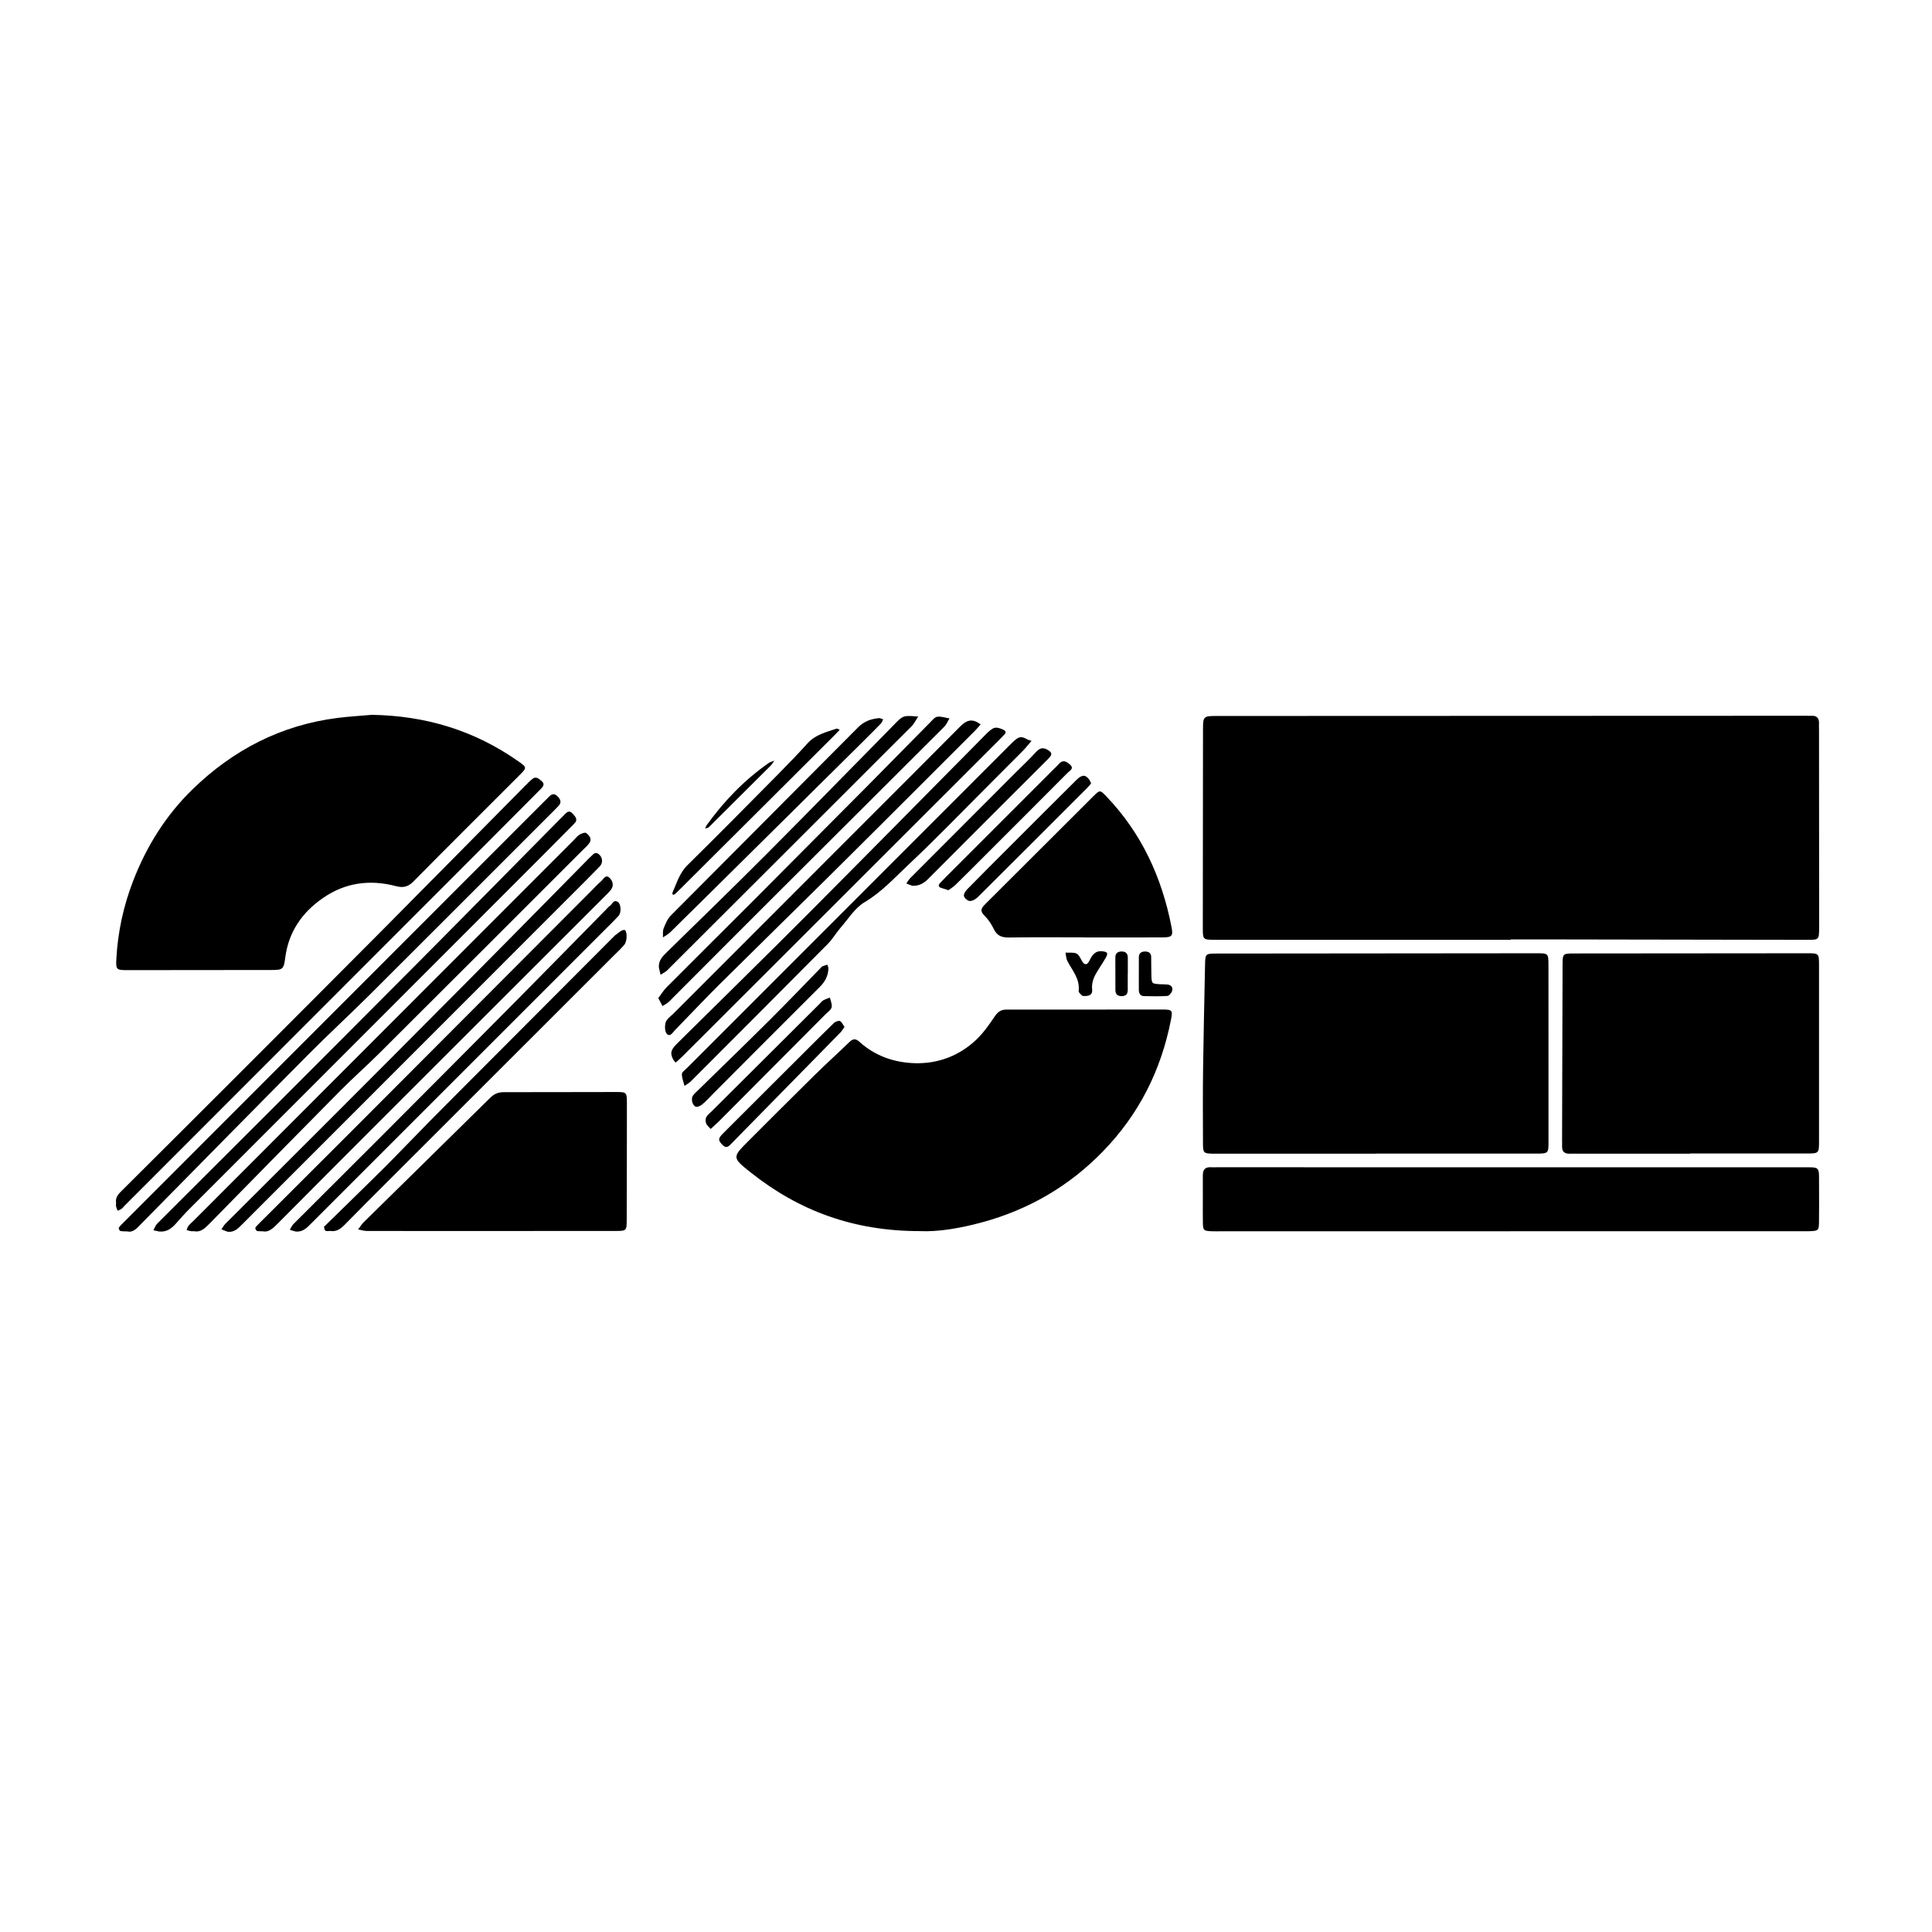 <svg width="100" height="100" viewBox="0 0 100 100" fill="none" xmlns="http://www.w3.org/2000/svg">
<g clip-path="url(#clip0_95_107)">
<path d="M78.2 48.646C73.21 48.646 68.219 48.646 63.229 48.646C63.107 48.646 62.985 48.648 62.864 48.646C62.268 48.638 62.257 48.635 62.257 48.024C62.257 44.596 62.261 41.167 62.267 37.739C62.268 37.084 62.296 37.059 62.961 37.059C73.125 37.054 83.289 37.051 93.452 37.048C93.554 37.048 93.656 37.054 93.756 37.05C94.041 37.035 94.165 37.173 94.151 37.453C94.145 37.574 94.152 37.696 94.152 37.818C94.154 41.165 94.156 44.512 94.159 47.86C94.159 47.921 94.159 47.982 94.159 48.043C94.149 48.639 94.149 48.647 93.537 48.646C89.318 48.641 85.098 48.632 80.878 48.625C79.986 48.623 79.093 48.625 78.2 48.625V48.647V48.646Z" fill="black"/>
<path d="M71.208 59.716C68.55 59.716 65.892 59.716 63.235 59.716C63.093 59.716 62.951 59.719 62.809 59.716C62.291 59.704 62.267 59.689 62.266 59.154C62.261 57.876 62.254 56.598 62.271 55.32C62.294 53.536 62.338 51.754 62.373 49.97C62.384 49.364 62.383 49.357 62.985 49.356C68.503 49.348 74.022 49.344 79.54 49.341C80.14 49.341 80.147 49.349 80.148 49.959C80.152 53.002 80.152 56.045 80.151 59.088C80.151 59.707 80.143 59.71 79.487 59.71C76.728 59.711 73.969 59.71 71.21 59.71V59.715L71.208 59.716Z" fill="black"/>
<path d="M47.622 63.722C44.188 63.726 41.357 62.673 38.86 60.689C37.884 59.914 37.892 59.903 38.755 59.042C39.887 57.911 41.017 56.776 42.158 55.653C42.751 55.07 43.368 54.514 43.964 53.936C44.145 53.761 44.288 53.745 44.48 53.92C45.297 54.665 46.309 55.005 47.37 55.031C48.554 55.06 49.65 54.65 50.527 53.819C50.89 53.475 51.188 53.055 51.467 52.638C51.63 52.394 51.785 52.256 52.09 52.257C54.788 52.261 57.485 52.25 60.183 52.253C60.678 52.253 60.705 52.295 60.608 52.789C60.096 55.401 58.953 57.677 57.086 59.598C55.329 61.406 53.232 62.617 50.816 63.272C49.704 63.573 48.561 63.767 47.623 63.723L47.622 63.722Z" fill="black"/>
<path d="M19.238 37C22.016 37.041 24.553 37.804 26.828 39.405C27.277 39.721 27.281 39.731 26.896 40.117C25.063 41.952 23.221 43.78 21.398 45.626C21.117 45.91 20.869 45.964 20.486 45.864C19.147 45.513 17.87 45.68 16.715 46.481C15.632 47.231 14.938 48.234 14.765 49.566C14.685 50.173 14.643 50.206 14.045 50.207C11.572 50.211 9.099 50.214 6.626 50.214C6.02 50.214 5.99 50.202 6.024 49.602C6.101 48.218 6.396 46.873 6.896 45.583C7.585 43.807 8.578 42.21 9.945 40.876C12.05 38.823 14.545 37.526 17.488 37.158C18.068 37.085 18.654 37.052 19.238 37Z" fill="black"/>
<path d="M87.472 59.715C85.546 59.715 83.619 59.715 81.692 59.715C81.55 59.715 81.408 59.709 81.266 59.715C80.994 59.727 80.84 59.621 80.854 59.33C80.859 59.228 80.853 59.127 80.853 59.026C80.861 56.004 80.868 52.982 80.878 49.96C80.879 49.36 80.884 49.352 81.491 49.351C85.507 49.345 89.523 49.342 93.538 49.341C94.143 49.341 94.151 49.349 94.152 49.95C94.154 52.992 94.154 56.035 94.152 59.077C94.152 59.701 94.144 59.704 93.496 59.705C91.489 59.706 89.481 59.705 87.473 59.705V59.715L87.472 59.715Z" fill="black"/>
<path d="M78.181 63.731C73.193 63.731 68.205 63.731 63.217 63.731C63.055 63.731 62.893 63.736 62.731 63.73C62.304 63.714 62.267 63.691 62.261 63.283C62.251 62.472 62.265 61.661 62.258 60.85C62.254 60.543 62.375 60.395 62.689 60.417C62.789 60.425 62.891 60.417 62.993 60.417C73.09 60.417 83.187 60.418 93.284 60.419C94.213 60.419 94.151 60.354 94.153 61.263C94.154 61.931 94.162 62.601 94.151 63.27C94.144 63.685 94.111 63.707 93.691 63.726C93.529 63.733 93.366 63.728 93.204 63.728C88.196 63.728 83.188 63.728 78.18 63.728V63.731H78.181Z" fill="black"/>
<path d="M25.376 63.717C23.247 63.717 21.117 63.719 18.988 63.714C18.837 63.714 18.688 63.663 18.538 63.635C18.633 63.511 18.713 63.372 18.823 63.264C21.004 61.116 23.191 58.975 25.369 56.825C25.572 56.625 25.782 56.531 26.067 56.531C28.014 56.534 29.961 56.522 31.907 56.523C32.428 56.523 32.448 56.544 32.448 57.082C32.449 59.11 32.445 61.138 32.438 63.166C32.435 63.696 32.418 63.714 31.885 63.714C29.715 63.718 27.546 63.716 25.375 63.717H25.376Z" fill="black"/>
<path d="M56.105 48.518C54.807 48.518 53.508 48.507 52.21 48.525C51.843 48.529 51.601 48.429 51.437 48.084C51.315 47.831 51.151 47.584 50.953 47.389C50.702 47.143 50.794 46.998 50.998 46.796C52.868 44.936 54.729 43.068 56.598 41.207C56.931 40.876 56.943 40.886 57.265 41.222C59.09 43.126 60.139 45.417 60.638 47.982C60.727 48.441 60.665 48.517 60.184 48.52C58.824 48.527 57.465 48.522 56.105 48.522V48.517V48.518Z" fill="black"/>
<path d="M6.607 63.739C6.42 63.729 6.314 63.74 6.22 63.711C6.181 63.698 6.129 63.573 6.149 63.546C6.231 63.432 6.336 63.334 6.436 63.234C13.674 55.99 20.913 48.746 28.151 41.501C28.238 41.415 28.327 41.332 28.41 41.244C28.561 41.082 28.708 41.055 28.872 41.232C29.015 41.385 29.074 41.536 28.914 41.709C28.832 41.798 28.746 41.885 28.66 41.971C25.477 45.154 22.296 48.34 19.107 51.517C18.074 52.545 17 53.532 15.974 54.566C13.089 57.471 10.22 60.392 7.345 63.307C7.117 63.538 6.909 63.808 6.608 63.739L6.607 63.739Z" fill="black"/>
<path d="M10.053 63.727C9.966 63.727 9.924 63.733 9.886 63.726C9.809 63.711 9.734 63.687 9.658 63.667C9.687 63.597 9.703 63.515 9.749 63.458C9.839 63.349 9.947 63.256 10.048 63.156C16.595 56.603 23.141 50.049 29.688 43.496C29.789 43.396 29.876 43.275 29.994 43.203C30.096 43.141 30.285 43.071 30.344 43.118C30.493 43.237 30.657 43.413 30.506 43.635C30.416 43.767 30.288 43.874 30.173 43.989C26.676 47.486 23.179 50.983 19.676 54.474C19.004 55.145 18.29 55.773 17.622 56.447C15.355 58.736 13.099 61.036 10.843 63.336C10.608 63.575 10.379 63.798 10.052 63.727H10.053Z" fill="black"/>
<path d="M6.008 62.258C5.955 61.942 6.177 61.755 6.381 61.554C8.307 59.637 10.232 57.72 12.153 55.798C14.662 53.289 17.171 50.78 19.672 48.263C22.172 45.746 24.662 43.219 27.156 40.697C27.284 40.568 27.412 40.436 27.553 40.32C27.747 40.16 27.892 40.31 28.031 40.424C28.209 40.57 28.124 40.703 27.997 40.831C27.095 41.736 26.196 42.642 25.293 43.546C19.015 49.83 12.737 56.112 6.46 62.395C6.403 62.452 6.356 62.522 6.292 62.569C6.233 62.613 6.158 62.636 6.089 62.667C6.062 62.597 6.027 62.528 6.01 62.455C5.997 62.397 6.008 62.334 6.008 62.258Z" fill="black"/>
<path d="M8.231 63.742C8.135 63.72 8.038 63.699 7.94 63.677C8.004 63.563 8.046 63.427 8.134 63.338C10.082 61.388 12.038 59.445 13.987 57.495C16.638 54.843 19.288 52.19 21.932 49.53C24.273 47.173 26.603 44.806 28.938 42.444C29.038 42.343 29.143 42.246 29.239 42.142C29.367 42.003 29.495 41.943 29.642 42.116C29.775 42.271 29.94 42.415 29.725 42.63C29.195 43.16 28.67 43.696 28.14 44.226C22.021 50.349 15.902 56.47 9.784 62.594C9.541 62.837 9.316 63.098 9.086 63.354C8.857 63.607 8.596 63.782 8.231 63.741L8.231 63.742Z" fill="black"/>
<path d="M13.618 63.733C13.445 63.723 13.355 63.737 13.287 63.705C13.245 63.685 13.2 63.568 13.22 63.541C13.303 63.428 13.408 63.331 13.508 63.23C15.057 61.684 16.609 60.14 18.156 58.591C22.305 54.434 26.452 50.275 30.599 46.117C30.771 45.944 30.936 45.764 31.119 45.605C31.24 45.5 31.348 45.24 31.552 45.438C31.712 45.594 31.789 45.827 31.626 46.046C31.53 46.175 31.411 46.288 31.296 46.402C27.827 49.869 24.355 53.334 20.886 56.802C18.709 58.978 16.537 61.157 14.367 63.34C14.129 63.58 13.898 63.795 13.618 63.733Z" fill="black"/>
<path d="M11.771 63.752C11.668 63.712 11.565 63.671 11.462 63.63C11.528 63.535 11.582 63.426 11.663 63.344C13.412 61.596 15.168 59.852 16.916 58.102C19.381 55.635 21.844 53.165 24.301 50.69C26.314 48.663 28.316 46.625 30.323 44.591C30.408 44.504 30.49 44.413 30.582 44.334C30.697 44.236 30.797 44.059 30.988 44.209C31.188 44.365 31.226 44.654 31.047 44.84C30.54 45.365 30.021 45.88 29.505 46.395C23.858 52.045 18.209 57.696 12.561 63.346C12.343 63.563 12.14 63.803 11.77 63.752L11.771 63.752Z" fill="black"/>
<path d="M34.974 54.998C34.922 54.938 34.879 54.902 34.854 54.855C34.67 54.517 34.715 54.341 35.049 54.011C37.308 51.776 39.58 49.552 41.824 47.301C44.898 44.218 47.952 41.114 51.015 38.021C51.414 37.618 51.529 37.595 51.907 37.76C52.056 37.825 52.1 37.898 51.982 38.025C51.885 38.128 51.786 38.23 51.686 38.33C46.239 43.773 40.791 49.217 35.343 54.659C35.23 54.771 35.109 54.875 34.975 54.998H34.974Z" fill="black"/>
<path d="M53.394 38.346C53.183 38.589 53.071 38.733 52.943 38.862C52.374 39.438 51.801 40.01 51.228 40.583C49.84 41.97 48.48 43.387 47.05 44.729C46.318 45.416 45.642 46.17 44.749 46.699C44.252 46.994 43.911 47.557 43.514 48.012C43.276 48.285 43.093 48.609 42.84 48.864C40.485 51.239 38.12 53.606 35.755 55.972C35.662 56.065 35.54 56.128 35.431 56.205C35.38 56 35.289 55.795 35.295 55.593C35.298 55.485 35.462 55.377 35.562 55.277C41.151 49.684 46.741 44.091 52.332 38.499C52.722 38.108 52.831 38.083 53.161 38.264C53.231 38.302 53.312 38.319 53.394 38.348V38.346Z" fill="black"/>
<path d="M15.279 63.738C15.187 63.711 15.094 63.683 15.002 63.656C15.061 63.557 15.104 63.442 15.183 63.363C16.73 61.814 18.284 60.273 19.831 58.723C22.136 56.413 24.439 54.101 26.737 51.783C28.29 50.217 29.832 48.639 31.379 47.067C31.436 47.01 31.486 46.941 31.553 46.899C31.689 46.814 31.75 46.534 31.982 46.687C32.147 46.796 32.166 47.239 32.018 47.402C31.772 47.671 31.509 47.925 31.251 48.183C26.206 53.228 21.159 58.272 16.115 63.319C15.881 63.553 15.661 63.794 15.278 63.739L15.279 63.738Z" fill="black"/>
<path d="M17.087 63.713C17.007 63.713 16.912 63.739 16.85 63.704C16.801 63.678 16.784 63.578 16.772 63.507C16.768 63.483 16.822 63.448 16.851 63.419C17.878 62.412 18.912 61.412 19.931 60.397C20.687 59.643 21.422 58.867 22.172 58.106C23.084 57.183 24.002 56.266 24.918 55.347C27.208 53.05 29.499 50.754 31.789 48.457C31.804 48.443 31.816 48.425 31.833 48.414C31.991 48.312 32.148 48.135 32.308 48.132C32.462 48.129 32.485 48.693 32.317 48.897C32.15 49.099 31.954 49.278 31.767 49.464C27.866 53.362 23.964 57.258 20.064 61.156C19.318 61.901 18.571 62.645 17.834 63.399C17.623 63.614 17.404 63.768 17.087 63.713Z" fill="black"/>
<path d="M50.759 37.494C50.645 37.622 50.557 37.73 50.461 37.827C49.559 38.731 48.657 39.634 47.752 40.535C46.161 42.123 44.571 43.714 42.974 45.296C41.061 47.19 39.135 49.071 37.224 50.967C36.449 51.737 35.702 52.535 34.939 53.317C34.822 53.437 34.684 53.691 34.518 53.514C34.405 53.392 34.4 53.093 34.458 52.909C34.515 52.736 34.714 52.605 34.858 52.462C38.223 49.093 41.589 45.726 44.955 42.358C46.531 40.781 48.109 39.207 49.678 37.625C49.924 37.376 50.169 37.197 50.53 37.354C50.599 37.384 50.66 37.433 50.758 37.494H50.759Z" fill="black"/>
<path d="M34.074 51.662C34.222 51.466 34.343 51.262 34.505 51.099C36.037 49.561 37.578 48.033 39.111 46.498C41.002 44.603 42.89 42.705 44.776 40.805C45.902 39.67 47.02 38.527 48.145 37.391C48.257 37.277 48.38 37.117 48.514 37.098C48.717 37.072 48.935 37.151 49.146 37.185C49.056 37.329 48.992 37.497 48.876 37.613C46.065 40.424 43.247 43.227 40.434 46.035C38.581 47.883 36.735 49.736 34.886 51.587C34.785 51.687 34.691 51.796 34.582 51.886C34.494 51.959 34.388 52.012 34.29 52.074C34.228 51.956 34.166 51.838 34.074 51.662Z" fill="black"/>
<path d="M34.109 50.111C34.06 49.732 34.288 49.506 34.528 49.272C36.265 47.571 38.012 45.879 39.728 44.156C41.944 41.933 44.133 39.683 46.337 37.449C46.477 37.307 46.631 37.133 46.81 37.086C47.032 37.027 47.285 37.081 47.525 37.087C47.412 37.258 47.322 37.452 47.18 37.594C42.994 41.781 38.803 45.962 34.614 50.144C34.57 50.187 34.532 50.236 34.483 50.27C34.388 50.336 34.288 50.393 34.19 50.454C34.163 50.34 34.138 50.225 34.111 50.111H34.109Z" fill="black"/>
<path d="M45.525 37.168C45.561 37.18 45.634 37.205 45.708 37.229C45.675 37.299 45.659 37.383 45.608 37.436C45.328 37.728 45.041 38.013 44.753 38.299C43.243 39.795 41.733 41.291 40.223 42.786C38.381 44.61 36.54 46.434 34.694 48.253C34.585 48.36 34.441 48.431 34.313 48.519C34.322 48.363 34.294 48.193 34.349 48.056C34.443 47.82 34.546 47.563 34.72 47.388C37.944 44.139 41.182 40.904 44.407 37.655C44.715 37.344 45.066 37.206 45.525 37.168Z" fill="black"/>
<path d="M43.464 37.773C43.351 37.892 43.27 37.98 43.185 38.064C42.168 39.08 41.151 40.095 40.133 41.109C38.498 42.738 36.863 44.367 35.229 45.995C35.129 46.095 35.028 46.195 34.922 46.289C34.899 46.309 34.854 46.306 34.819 46.312C34.814 46.275 34.795 46.232 34.808 46.203C35.027 45.708 35.172 45.186 35.585 44.779C37.17 43.216 38.735 41.631 40.301 40.049C40.812 39.532 41.316 39.008 41.803 38.47C42.209 38.022 42.766 37.895 43.299 37.714C43.333 37.703 43.384 37.743 43.464 37.773L43.464 37.773Z" fill="black"/>
<path d="M47.217 45.848C47.115 45.808 47.014 45.768 46.912 45.729C46.98 45.633 47.038 45.527 47.119 45.445C48.934 43.624 50.752 41.806 52.569 39.987C52.926 39.629 53.297 39.283 53.638 38.91C53.847 38.682 54.036 38.684 54.272 38.841C54.42 38.94 54.47 39.038 54.341 39.181C54.273 39.257 54.204 39.331 54.132 39.401C52.099 41.432 50.062 43.461 48.035 45.499C47.802 45.733 47.557 45.863 47.217 45.847L47.217 45.848Z" fill="black"/>
<path d="M42.88 50.104C42.869 50.549 42.68 50.839 42.408 51.109C40.572 52.938 38.743 54.775 36.912 56.61C36.726 56.797 36.55 56.995 36.349 57.163C36.259 57.238 36.089 57.316 36.004 57.279C35.822 57.2 35.757 56.851 35.87 56.703C35.955 56.591 36.064 56.496 36.166 56.397C37.395 55.193 38.633 53.997 39.852 52.783C40.738 51.901 41.602 50.996 42.475 50.102C42.503 50.073 42.527 50.033 42.562 50.019C42.647 49.983 42.737 49.959 42.824 49.931C42.849 50.005 42.873 50.081 42.881 50.105L42.88 50.104Z" fill="black"/>
<path d="M56.474 40.554C56.408 40.63 56.347 40.708 56.277 40.778C54.389 42.667 52.501 44.556 50.606 46.438C50.502 46.541 50.337 46.638 50.202 46.636C50.093 46.635 49.928 46.498 49.896 46.389C49.868 46.294 49.964 46.129 50.051 46.04C50.773 45.302 51.504 44.575 52.234 43.845C53.393 42.686 54.551 41.526 55.714 40.371C56.008 40.078 56.196 40.086 56.394 40.375C56.426 40.422 56.443 40.481 56.475 40.553L56.474 40.554Z" fill="black"/>
<path d="M43.711 53.152C43.638 53.254 43.582 53.358 43.502 53.44C41.63 55.35 39.755 57.259 37.881 59.167C37.737 59.315 37.608 59.485 37.387 59.251C37.167 59.017 37.154 58.935 37.435 58.655C38.811 57.276 40.191 55.904 41.57 54.528C42.102 53.998 42.63 53.465 43.17 52.944C43.243 52.875 43.4 52.819 43.479 52.852C43.572 52.89 43.623 53.031 43.711 53.152V53.152Z" fill="black"/>
<path d="M49.088 46.077C48.912 46.021 48.816 45.991 48.72 45.959C48.548 45.902 48.565 45.803 48.668 45.694C48.765 45.59 48.864 45.489 48.964 45.389C50.825 43.528 52.686 41.666 54.547 39.805C54.633 39.719 54.725 39.639 54.803 39.547C55.004 39.309 55.189 39.404 55.374 39.566C55.618 39.779 55.372 39.887 55.263 39.996C53.836 41.432 52.404 42.863 50.972 44.293C50.471 44.795 49.971 45.297 49.464 45.792C49.341 45.912 49.191 46.002 49.088 46.078V46.077Z" fill="black"/>
<path d="M36.784 58.435C36.691 58.326 36.589 58.249 36.55 58.149C36.515 58.053 36.509 57.913 36.555 57.826C36.619 57.705 36.742 57.616 36.842 57.516C38.705 55.66 40.569 53.805 42.431 51.95C42.488 51.893 42.537 51.821 42.605 51.782C42.715 51.72 42.837 51.681 42.955 51.633C42.99 51.802 43.081 51.984 43.045 52.137C43.013 52.273 42.846 52.381 42.732 52.496C40.892 54.346 39.051 56.195 37.209 58.042C37.082 58.169 36.947 58.286 36.785 58.435H36.784Z" fill="black"/>
<path d="M56.027 51.548C55.993 51.505 55.82 51.386 55.832 51.287C55.903 50.657 55.495 50.228 55.242 49.731C55.179 49.607 55.18 49.45 55.152 49.307C55.344 49.319 55.557 49.283 55.721 49.356C55.846 49.412 55.919 49.6 56 49.739C56.141 49.981 56.273 49.952 56.386 49.729C56.529 49.445 56.677 49.195 57.062 49.239C57.328 49.27 57.37 49.331 57.229 49.582C57.13 49.758 57.016 49.927 56.908 50.097C56.69 50.44 56.479 50.779 56.529 51.219C56.558 51.476 56.396 51.581 56.028 51.549L56.027 51.548Z" fill="black"/>
<path d="M58.946 50.38C58.946 50.098 58.943 49.816 58.947 49.534C58.95 49.33 59.08 49.252 59.264 49.25C59.448 49.248 59.58 49.323 59.585 49.528C59.592 49.85 59.585 50.173 59.596 50.495C59.611 50.916 59.617 50.917 60.054 50.944C60.175 50.951 60.296 50.946 60.417 50.958C60.615 50.976 60.722 51.102 60.67 51.284C60.64 51.392 60.514 51.543 60.423 51.55C60.022 51.578 59.617 51.566 59.215 51.559C59.01 51.554 58.948 51.408 58.946 51.229C58.943 50.947 58.945 50.664 58.945 50.382C58.945 50.382 58.946 50.382 58.947 50.382L58.946 50.38Z" fill="black"/>
<path d="M40.078 39.372C39.977 39.515 39.949 39.569 39.908 39.611C38.837 40.681 37.766 41.749 36.691 42.815C36.649 42.857 36.566 42.86 36.502 42.882C36.524 42.828 36.538 42.767 36.571 42.72C37.473 41.467 38.53 40.368 39.801 39.484C39.854 39.447 39.922 39.433 40.077 39.372H40.078Z" fill="black"/>
<path d="M58.372 50.405C58.372 50.687 58.373 50.969 58.372 51.251C58.37 51.44 58.284 51.551 58.082 51.559C57.862 51.567 57.734 51.479 57.733 51.249C57.731 50.685 57.729 50.122 57.73 49.558C57.731 49.328 57.867 49.241 58.084 49.25C58.283 49.258 58.373 49.37 58.375 49.559C58.378 49.841 58.376 50.123 58.376 50.405C58.374 50.405 58.373 50.405 58.372 50.405Z" fill="black"/>
</g>
<defs>
<clipPath id="clip0_95_107">
<rect width="88.159" height="26.76" fill="white" transform="translate(6 37)"/>
</clipPath>
</defs>
</svg>
